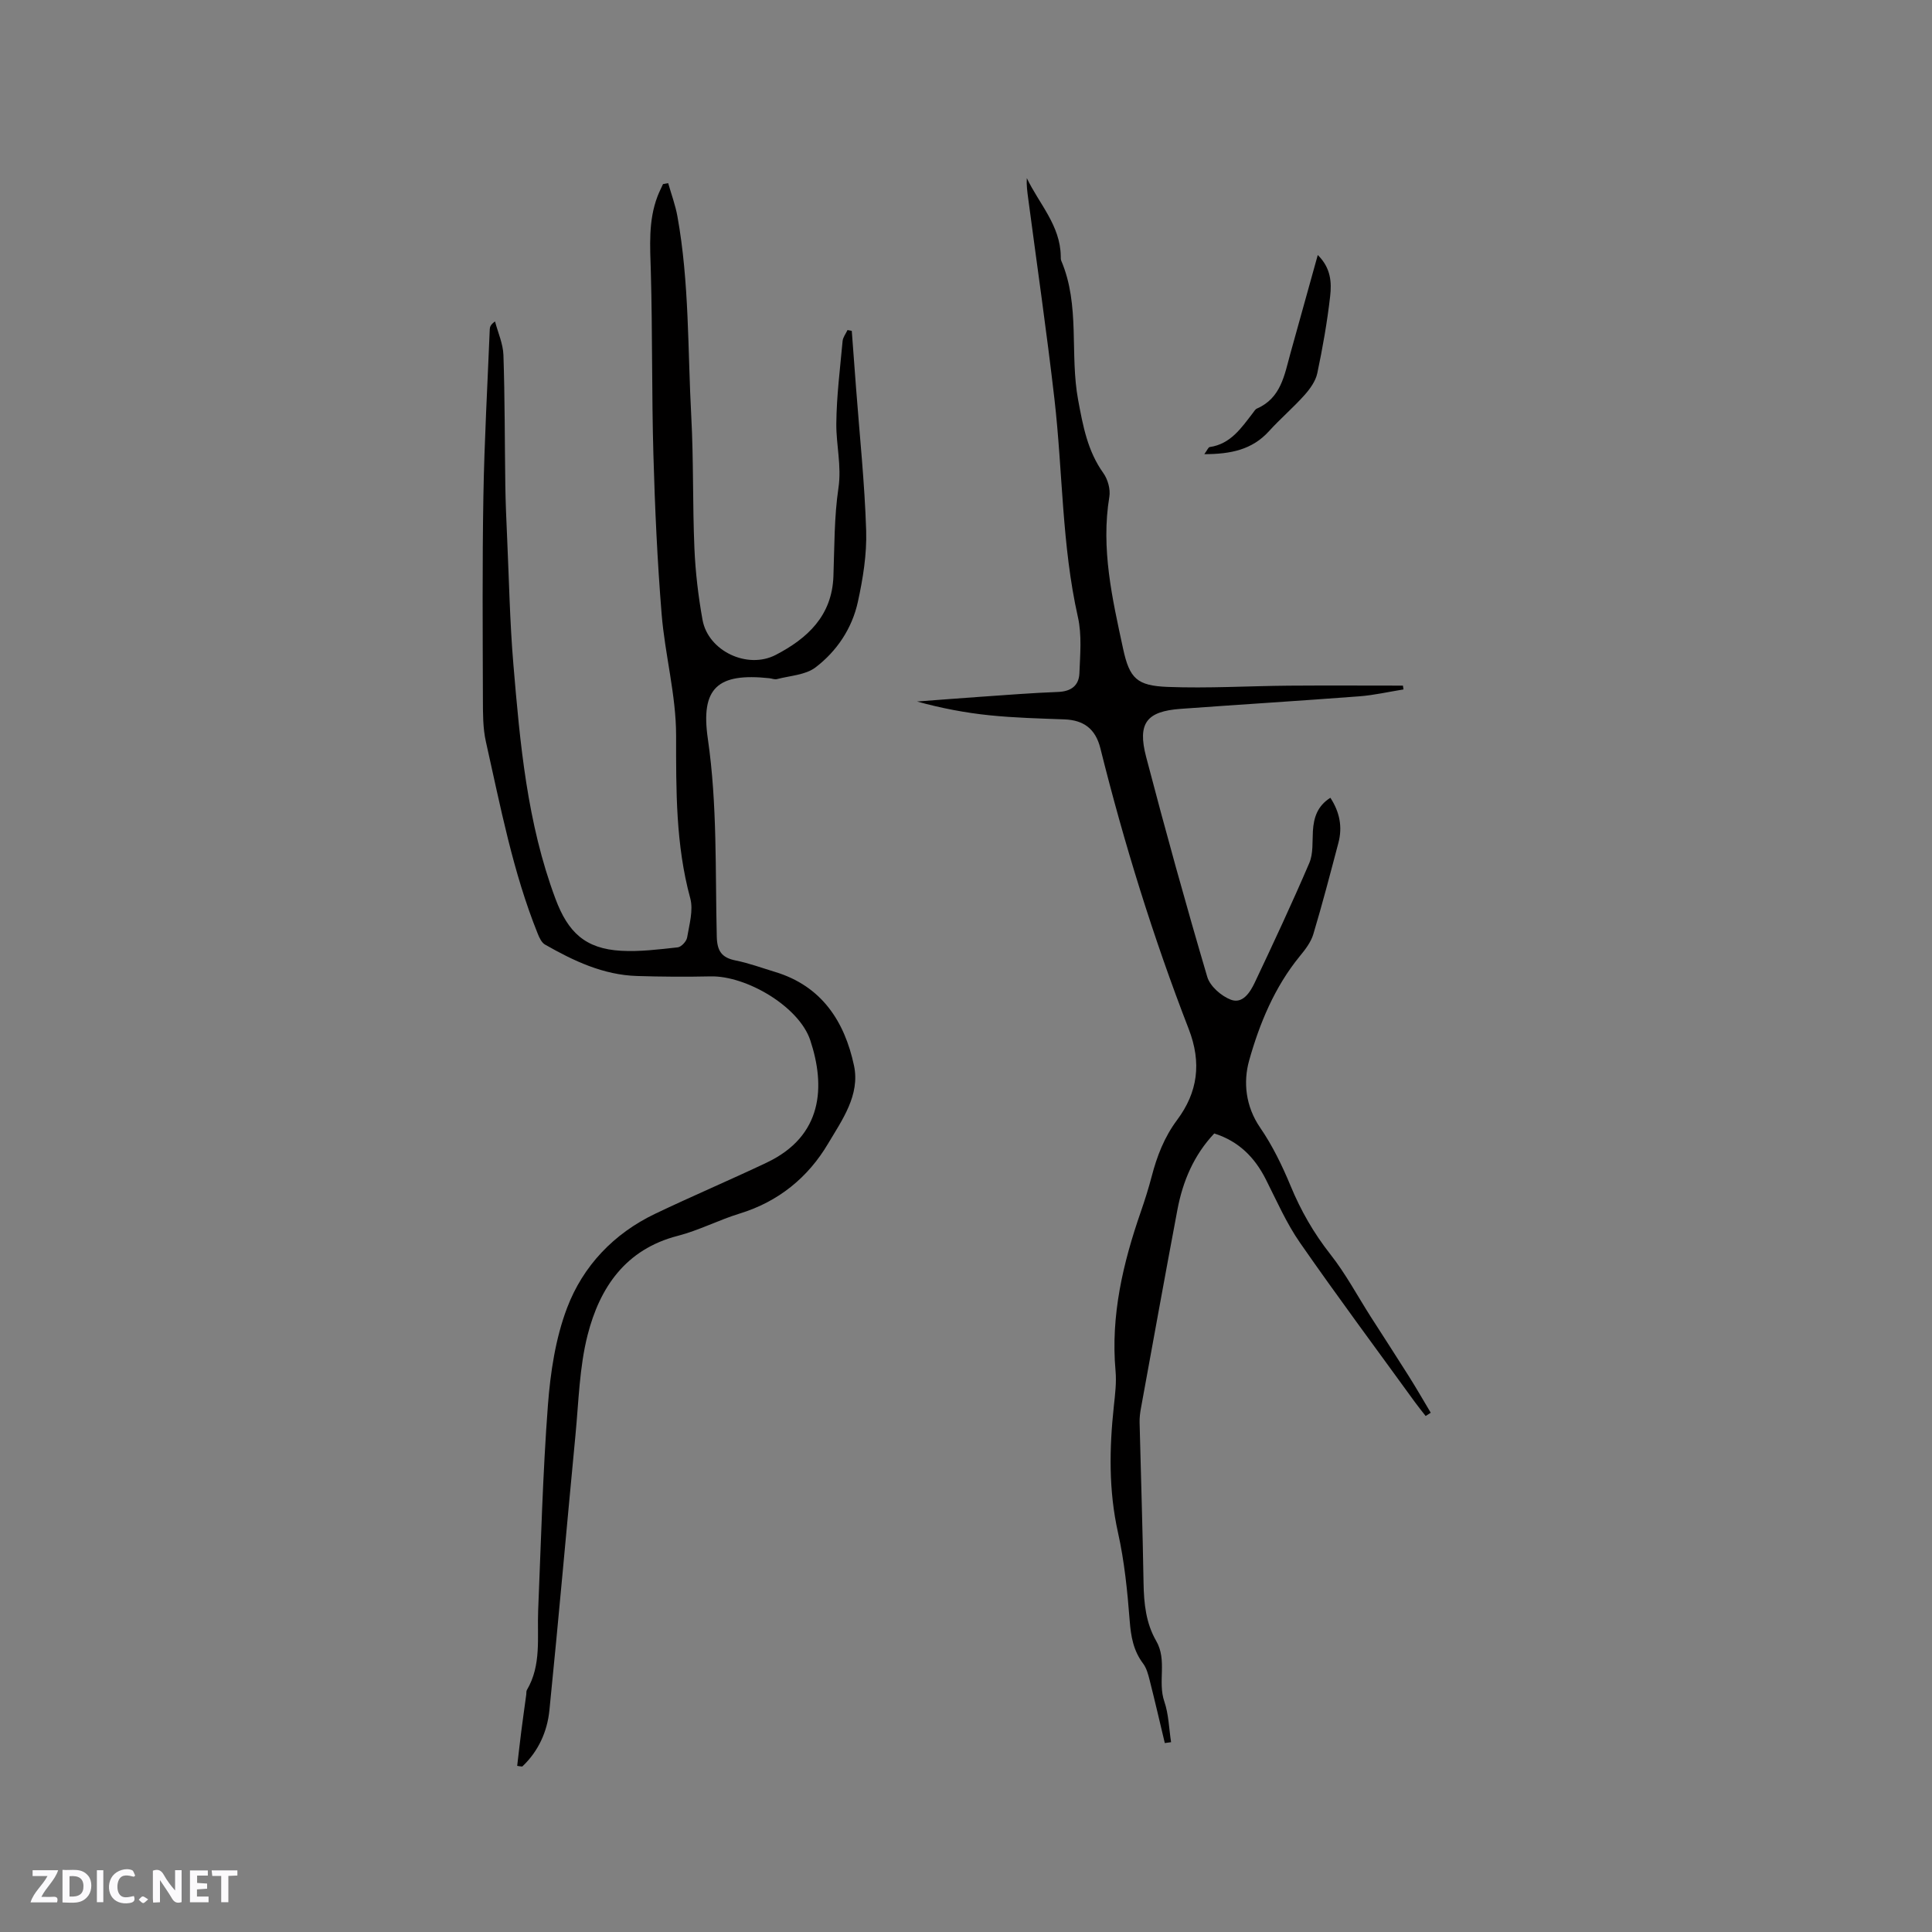 <svg enable-background="new 0 0 400 400" viewBox="0 0 400 400" xmlns="http://www.w3.org/2000/svg"><rect x="0" y="0" width="400" height="400" fill="#808080" stroke="none"/><g fill="#fbfafc"><path d="m37.59 393.81c-.92.31-1.52.05-2-.78-.7-1.2-1.52-2.34-2.47-3.78v4.59c-.55.03-.95.05-1.41.07-.03-.37-.06-.64-.06-.91 0-1.91 0-3.81 0-5.7 1.13-.41 1.77-.03 2.29.91.62 1.11 1.38 2.14 2.31 3.19v-4.2h1.35v6.61z"/><path d="m12.94 393.88v-6.75c1.9.19 3.93-.54 5.37 1.29.8 1.01.78 2.88.03 3.97-1.37 1.97-3.4 1.51-5.4 1.49m1.45-1.22c2.04.12 2.92-.58 2.89-2.21-.03-1.51-.98-2.19-2.89-2z"/><path d="m11.81 393.87h-5.49c.68-2.18 2.47-3.48 3.51-5.45h-3.08v-1.21h5.29c-.71 2.13-2.44 3.48-3.47 5.51.86 0 1.63.04 2.39-.01.79-.05 1.14.21.85 1.16"/><path d="m39.33 393.86v-6.61h3.7v1.07h-2.22v1.52c.68.04 1.34.09 2.07.13v1.07c-.72.05-1.38.09-2.1.14v1.48h2.4v1.19h-3.85z"/><path d="m27.71 388.56c-1.15-.3-2.46-.61-3.1.64-.37.73-.41 1.93-.06 2.67.63 1.35 1.99.93 3.17.68.35.94-.01 1.32-.93 1.46-1.62.25-3.05-.27-3.76-1.48-.73-1.24-.6-3.03.31-4.17.88-1.11 2.71-1.7 4-1.16.32.13.44.74.65 1.12-.1.08-.19.16-.28.24"/><path d="m49.15 387.24v1.07c-.59.02-1.17.05-1.87.08v5.44h-1.48v-5.44h-1.85c-.05-.4-.08-.73-.13-1.15z"/><path d="m20.06 387.21h1.33v6.62h-1.33z"/><path d="m30.68 393.25c-.49.38-.8.79-1.05.76-.32-.05-.6-.45-.9-.7.26-.24.51-.64.8-.67.29-.04.62.3 1.15.61"/></g><path d="m107.08 365.6c.28-2.37.54-4.74.84-7.1.33-2.57.69-5.13 1.04-7.69.04-.31-.02-.67.13-.92 3.05-5.17 2.1-10.89 2.33-16.46.59-14.18.95-28.38 2.02-42.52.52-6.79 1.57-13.81 3.97-20.13 3.3-8.68 9.65-15.38 18.23-19.48 7.64-3.65 15.44-6.96 23.09-10.59 11.66-5.53 12.19-15.8 9.03-25.33-2.33-7.01-13.26-13.39-20.62-13.23-5.08.11-10.17.08-15.24-.08-6.99-.21-13.12-3.12-19.05-6.5-.71-.4-1.18-1.41-1.51-2.24-5.17-12.82-7.72-26.36-10.74-39.77-.64-2.85-.61-5.88-.62-8.83-.04-13.98-.14-27.97.1-41.94.2-11.55.85-23.09 1.32-34.63.02-.49.2-.98 1.09-1.61.61 2.32 1.66 4.62 1.74 6.96.3 8.98.26 17.97.39 26.95.05 3.59.21 7.17.37 10.76.4 8.78.56 17.58 1.3 26.33 1.38 16.43 2.85 32.86 8.71 48.53 2.58 6.91 6.13 10.35 13.59 10.77 3.88.22 7.83-.29 11.72-.71.74-.08 1.81-1.23 1.95-2.03.45-2.69 1.32-5.65.65-8.13-3.02-11.1-2.93-22.32-2.93-33.7 0-8.4-2.32-16.76-3-25.19-.89-10.96-1.39-21.96-1.7-32.95-.36-12.6-.18-25.22-.53-37.83-.15-5.32-.56-10.59 1.39-15.68.33-.86.75-1.68 1.13-2.52.36-.06.71-.13 1.07-.19.65 2.29 1.49 4.54 1.91 6.86 2.48 13.7 2.12 27.61 2.87 41.43.49 9.08.26 18.2.65 27.29.21 4.96.8 9.94 1.68 14.83 1.16 6.45 9.28 10.31 15.16 7.26 6.58-3.42 11.64-8.1 11.94-16.26.22-6.11.15-12.28 1.04-18.3.68-4.58-.48-8.89-.44-13.31.05-5.7.78-11.4 1.3-17.1.07-.79.67-1.53 1.02-2.29.29.06.59.11.88.17.3 3.96.59 7.91.89 11.87.74 9.83 1.78 19.64 2.09 29.48.15 4.91-.66 9.94-1.72 14.77-1.2 5.48-4.35 10.2-8.77 13.56-2.08 1.58-5.27 1.71-7.97 2.42-.47.13-1.04-.12-1.57-.18-10.67-1.14-14.29 1.94-12.75 12.54 1.98 13.63 1.52 27.29 1.85 40.94.07 2.97.99 4.37 3.88 4.95 2.79.56 5.49 1.56 8.23 2.39 9.62 2.92 14.35 10.23 16.3 19.37 1.3 6.11-2.48 11.3-5.38 16.19-4.14 6.99-10.26 11.99-18.28 14.45-4.34 1.33-8.45 3.49-12.84 4.62-10.81 2.79-16.14 10.7-18.65 20.52-1.71 6.7-1.85 13.81-2.52 20.76-1.82 18.98-3.47 37.97-5.39 56.94-.45 4.44-2.28 8.5-5.62 11.65-.35-.01-.7-.08-1.05-.14z" fill="#010000"/><path d="m241.16 360.88c-1.04-4.35-2.04-8.7-3.14-13.03-.3-1.19-.64-2.49-1.36-3.44-2-2.66-2.52-5.59-2.77-8.86-.47-6.11-1.09-12.27-2.42-18.24-1.95-8.74-1.8-17.42-.86-26.2.26-2.42.57-4.89.35-7.3-1.02-11.44 1.54-22.28 5.24-32.95.83-2.4 1.6-4.83 2.24-7.28 1.1-4.21 2.6-8.13 5.28-11.72 4.25-5.7 5.11-11.8 2.39-18.82-7.35-18.96-13.37-38.37-18.29-58.12-1.01-4.03-3.45-5.83-7.45-5.98-5.15-.19-10.31-.32-15.42-.84-5.04-.51-10.04-1.47-15.1-2.86 4.34-.32 8.68-.67 13.03-.97 5.39-.37 10.78-.81 16.18-1.01 2.71-.1 4.32-1.33 4.42-3.87.15-3.88.53-7.91-.31-11.63-3.35-14.89-3.13-30.12-4.86-45.15-1.6-13.88-3.61-27.71-5.44-41.57-.18-1.36-.37-2.71-.28-4.16 2.54 5.31 6.93 9.77 7.03 16.15.01.32-.02.67.1.95 3.95 9.27 1.72 19.3 3.5 28.85 1 5.35 1.94 10.54 5.21 15.11.93 1.3 1.5 3.36 1.25 4.9-1.78 10.75.61 21.11 2.84 31.45 1.34 6.23 2.9 7.68 9.26 7.93 8.33.32 16.69-.19 25.04-.26 7.88-.06 15.76-.01 23.64-.01.04.26.08.53.12.79-3.02.48-6.03 1.18-9.07 1.42-12.35.94-24.72 1.7-37.08 2.6-7.02.51-8.97 2.94-7.14 9.93 3.99 15.25 8.2 30.45 12.66 45.56.57 1.94 2.91 3.98 4.89 4.73 2.46.93 4.01-1.58 4.95-3.56 3.88-8.2 7.72-16.42 11.29-24.75.83-1.95.61-4.38.74-6.59.17-2.78.91-5.2 3.62-6.91 1.92 2.94 2.54 6.03 1.66 9.34-1.67 6.33-3.32 12.67-5.2 18.93-.5 1.65-1.68 3.18-2.81 4.55-5.2 6.37-8.31 13.89-10.47 21.58-1.24 4.43-.76 9.46 2.27 13.88 2.55 3.71 4.57 7.87 6.3 12.04 2.12 5.14 4.79 9.8 8.24 14.19 3.18 4.03 5.62 8.64 8.4 12.99 2.61 4.08 5.26 8.14 7.84 12.24 1.57 2.49 3.04 5.05 4.55 7.58-.35.23-.7.45-1.05.68-.75-.96-1.52-1.9-2.23-2.88-7.96-10.98-16.06-21.87-23.8-33.01-2.81-4.05-4.82-8.67-7.06-13.1-2.3-4.55-5.59-7.89-10.68-9.51-4.2 4.45-6.5 9.84-7.62 15.74-2.59 13.74-5.07 27.5-7.58 41.25-.17.93-.28 1.89-.26 2.84.27 11.1.64 22.19.82 33.29.07 4.2.5 8.29 2.62 11.95 2.31 3.99.27 8.43 1.68 12.54.91 2.65.96 5.6 1.4 8.42-.44.06-.87.12-1.3.18z" fill="#010000"/><path d="m249.34 94.03c.62-.85.83-1.43 1.11-1.47 4.35-.63 6.54-3.95 8.93-7.04.26-.33.5-.78.85-.93 4.98-2.17 5.69-6.92 6.92-11.37 1.84-6.67 3.7-13.33 5.68-20.42 2.76 2.71 2.88 5.74 2.56 8.56-.61 5.34-1.55 10.66-2.66 15.92-.35 1.63-1.5 3.23-2.65 4.52-2.32 2.6-5 4.88-7.34 7.46-3.51 3.88-7.97 4.76-13.4 4.77z" fill="#010000"/></svg>